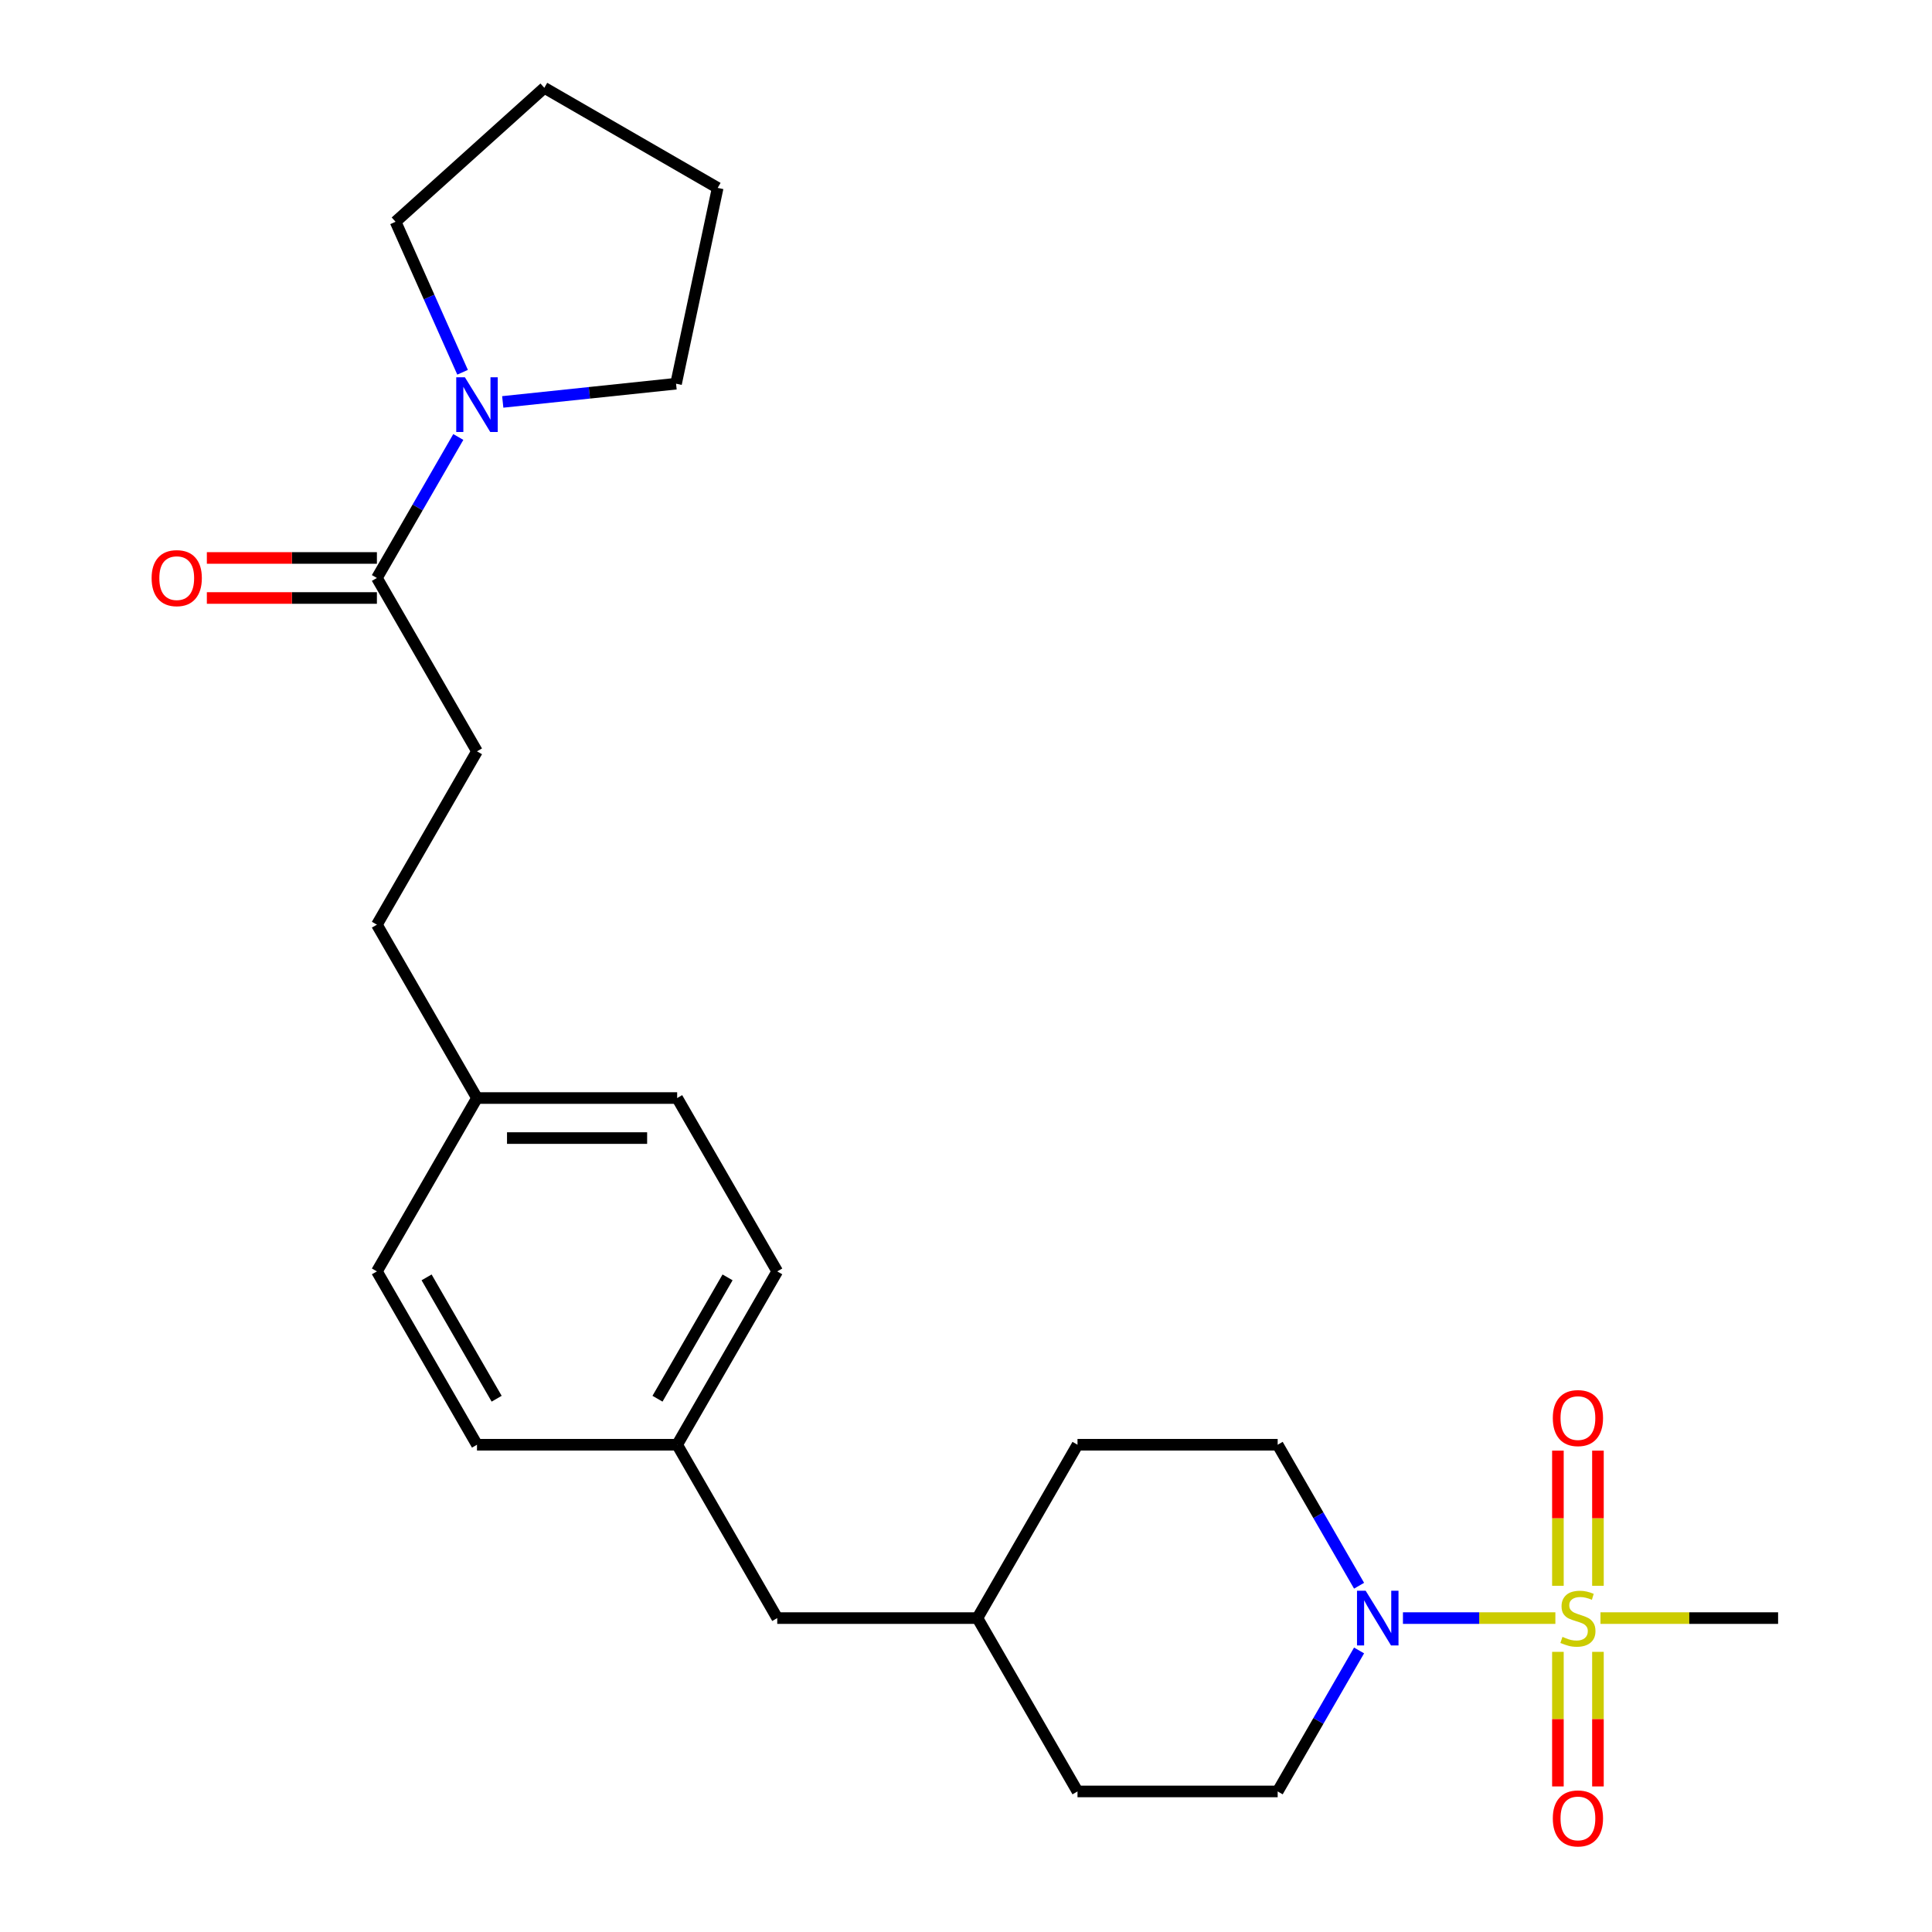 <?xml version='1.0' encoding='iso-8859-1'?>
<svg version='1.1' baseProfile='full'
              xmlns='http://www.w3.org/2000/svg'
                      xmlns:rdkit='http://www.rdkit.org/xml'
                      xmlns:xlink='http://www.w3.org/1999/xlink'
                  xml:space='preserve'
width='1000px' height='1000px' viewBox='0 0 1000 1000'>
<!-- END OF HEADER -->
<rect style='opacity:1.0;fill:#FFFFFF;stroke:none' width='1000' height='1000' x='0' y='0'> </rect>
<path class='bond-0' d='M 805.061,837.522 L 765.612,837.522' style='fill:none;fill-rule:evenodd;stroke:#CCCC00;stroke-width:6px;stroke-linecap:butt;stroke-linejoin:miter;stroke-opacity:1' />
<path class='bond-0' d='M 765.612,837.522 L 726.162,837.522' style='fill:none;fill-rule:evenodd;stroke:#0000FF;stroke-width:6px;stroke-linecap:butt;stroke-linejoin:miter;stroke-opacity:1' />
<path class='bond-3' d='M 827.092,820.812 L 827.092,785.829' style='fill:none;fill-rule:evenodd;stroke:#CCCC00;stroke-width:6px;stroke-linecap:butt;stroke-linejoin:miter;stroke-opacity:1' />
<path class='bond-3' d='M 827.092,785.829 L 827.092,750.847' style='fill:none;fill-rule:evenodd;stroke:#FF0000;stroke-width:6px;stroke-linecap:butt;stroke-linejoin:miter;stroke-opacity:1' />
<path class='bond-3' d='M 806.371,820.812 L 806.371,785.829' style='fill:none;fill-rule:evenodd;stroke:#CCCC00;stroke-width:6px;stroke-linecap:butt;stroke-linejoin:miter;stroke-opacity:1' />
<path class='bond-3' d='M 806.371,785.829 L 806.371,750.847' style='fill:none;fill-rule:evenodd;stroke:#FF0000;stroke-width:6px;stroke-linecap:butt;stroke-linejoin:miter;stroke-opacity:1' />
<path class='bond-4' d='M 806.371,854.992 L 806.371,889.825' style='fill:none;fill-rule:evenodd;stroke:#CCCC00;stroke-width:6px;stroke-linecap:butt;stroke-linejoin:miter;stroke-opacity:1' />
<path class='bond-4' d='M 806.371,889.825 L 806.371,924.657' style='fill:none;fill-rule:evenodd;stroke:#FF0000;stroke-width:6px;stroke-linecap:butt;stroke-linejoin:miter;stroke-opacity:1' />
<path class='bond-4' d='M 827.092,854.992 L 827.092,889.825' style='fill:none;fill-rule:evenodd;stroke:#CCCC00;stroke-width:6px;stroke-linecap:butt;stroke-linejoin:miter;stroke-opacity:1' />
<path class='bond-4' d='M 827.092,889.825 L 827.092,924.657' style='fill:none;fill-rule:evenodd;stroke:#FF0000;stroke-width:6px;stroke-linecap:butt;stroke-linejoin:miter;stroke-opacity:1' />
<path class='bond-9' d='M 828.402,837.522 L 874.371,837.522' style='fill:none;fill-rule:evenodd;stroke:#CCCC00;stroke-width:6px;stroke-linecap:butt;stroke-linejoin:miter;stroke-opacity:1' />
<path class='bond-9' d='M 874.371,837.522 L 920.34,837.522' style='fill:none;fill-rule:evenodd;stroke:#000000;stroke-width:6px;stroke-linecap:butt;stroke-linejoin:miter;stroke-opacity:1' />
<path class='bond-5' d='M 703.453,854.272 L 682.386,890.761' style='fill:none;fill-rule:evenodd;stroke:#0000FF;stroke-width:6px;stroke-linecap:butt;stroke-linejoin:miter;stroke-opacity:1' />
<path class='bond-5' d='M 682.386,890.761 L 661.32,927.249' style='fill:none;fill-rule:evenodd;stroke:#000000;stroke-width:6px;stroke-linecap:butt;stroke-linejoin:miter;stroke-opacity:1' />
<path class='bond-6' d='M 703.453,820.772 L 682.386,784.284' style='fill:none;fill-rule:evenodd;stroke:#0000FF;stroke-width:6px;stroke-linecap:butt;stroke-linejoin:miter;stroke-opacity:1' />
<path class='bond-6' d='M 682.386,784.284 L 661.32,747.795' style='fill:none;fill-rule:evenodd;stroke:#000000;stroke-width:6px;stroke-linecap:butt;stroke-linejoin:miter;stroke-opacity:1' />
<path class='bond-1' d='M 237.217,226.183 L 216.151,262.671' style='fill:none;fill-rule:evenodd;stroke:#0000FF;stroke-width:6px;stroke-linecap:butt;stroke-linejoin:miter;stroke-opacity:1' />
<path class='bond-1' d='M 216.151,262.671 L 195.084,299.159' style='fill:none;fill-rule:evenodd;stroke:#000000;stroke-width:6px;stroke-linecap:butt;stroke-linejoin:miter;stroke-opacity:1' />
<path class='bond-21' d='M 239.43,192.682 L 222.089,153.732' style='fill:none;fill-rule:evenodd;stroke:#0000FF;stroke-width:6px;stroke-linecap:butt;stroke-linejoin:miter;stroke-opacity:1' />
<path class='bond-21' d='M 222.089,153.732 L 204.747,114.782' style='fill:none;fill-rule:evenodd;stroke:#000000;stroke-width:6px;stroke-linecap:butt;stroke-linejoin:miter;stroke-opacity:1' />
<path class='bond-22' d='M 260.218,208.031 L 305.073,203.317' style='fill:none;fill-rule:evenodd;stroke:#0000FF;stroke-width:6px;stroke-linecap:butt;stroke-linejoin:miter;stroke-opacity:1' />
<path class='bond-22' d='M 305.073,203.317 L 349.928,198.602' style='fill:none;fill-rule:evenodd;stroke:#000000;stroke-width:6px;stroke-linecap:butt;stroke-linejoin:miter;stroke-opacity:1' />
<path class='bond-2' d='M 195.084,299.159 L 246.888,388.887' style='fill:none;fill-rule:evenodd;stroke:#000000;stroke-width:6px;stroke-linecap:butt;stroke-linejoin:miter;stroke-opacity:1' />
<path class='bond-7' d='M 195.084,288.799 L 151.075,288.799' style='fill:none;fill-rule:evenodd;stroke:#000000;stroke-width:6px;stroke-linecap:butt;stroke-linejoin:miter;stroke-opacity:1' />
<path class='bond-7' d='M 151.075,288.799 L 107.066,288.799' style='fill:none;fill-rule:evenodd;stroke:#FF0000;stroke-width:6px;stroke-linecap:butt;stroke-linejoin:miter;stroke-opacity:1' />
<path class='bond-7' d='M 195.084,309.52 L 151.075,309.52' style='fill:none;fill-rule:evenodd;stroke:#000000;stroke-width:6px;stroke-linecap:butt;stroke-linejoin:miter;stroke-opacity:1' />
<path class='bond-7' d='M 151.075,309.52 L 107.066,309.52' style='fill:none;fill-rule:evenodd;stroke:#FF0000;stroke-width:6px;stroke-linecap:butt;stroke-linejoin:miter;stroke-opacity:1' />
<path class='bond-14' d='M 661.32,927.249 L 557.712,927.249' style='fill:none;fill-rule:evenodd;stroke:#000000;stroke-width:6px;stroke-linecap:butt;stroke-linejoin:miter;stroke-opacity:1' />
<path class='bond-15' d='M 661.32,747.795 L 557.712,747.795' style='fill:none;fill-rule:evenodd;stroke:#000000;stroke-width:6px;stroke-linecap:butt;stroke-linejoin:miter;stroke-opacity:1' />
<path class='bond-8' d='M 246.888,388.887 L 195.084,478.614' style='fill:none;fill-rule:evenodd;stroke:#000000;stroke-width:6px;stroke-linecap:butt;stroke-linejoin:miter;stroke-opacity:1' />
<path class='bond-10' d='M 350.496,747.795 L 402.3,837.522' style='fill:none;fill-rule:evenodd;stroke:#000000;stroke-width:6px;stroke-linecap:butt;stroke-linejoin:miter;stroke-opacity:1' />
<path class='bond-17' d='M 350.496,747.795 L 402.3,658.068' style='fill:none;fill-rule:evenodd;stroke:#000000;stroke-width:6px;stroke-linecap:butt;stroke-linejoin:miter;stroke-opacity:1' />
<path class='bond-17' d='M 340.321,723.975 L 376.584,661.166' style='fill:none;fill-rule:evenodd;stroke:#000000;stroke-width:6px;stroke-linecap:butt;stroke-linejoin:miter;stroke-opacity:1' />
<path class='bond-18' d='M 350.496,747.795 L 246.888,747.795' style='fill:none;fill-rule:evenodd;stroke:#000000;stroke-width:6px;stroke-linecap:butt;stroke-linejoin:miter;stroke-opacity:1' />
<path class='bond-11' d='M 246.888,568.341 L 195.084,658.068' style='fill:none;fill-rule:evenodd;stroke:#000000;stroke-width:6px;stroke-linecap:butt;stroke-linejoin:miter;stroke-opacity:1' />
<path class='bond-13' d='M 246.888,568.341 L 195.084,478.614' style='fill:none;fill-rule:evenodd;stroke:#000000;stroke-width:6px;stroke-linecap:butt;stroke-linejoin:miter;stroke-opacity:1' />
<path class='bond-26' d='M 246.888,568.341 L 350.496,568.341' style='fill:none;fill-rule:evenodd;stroke:#000000;stroke-width:6px;stroke-linecap:butt;stroke-linejoin:miter;stroke-opacity:1' />
<path class='bond-26' d='M 262.429,589.062 L 334.955,589.062' style='fill:none;fill-rule:evenodd;stroke:#000000;stroke-width:6px;stroke-linecap:butt;stroke-linejoin:miter;stroke-opacity:1' />
<path class='bond-12' d='M 402.3,837.522 L 505.908,837.522' style='fill:none;fill-rule:evenodd;stroke:#000000;stroke-width:6px;stroke-linecap:butt;stroke-linejoin:miter;stroke-opacity:1' />
<path class='bond-25' d='M 557.712,927.249 L 505.908,837.522' style='fill:none;fill-rule:evenodd;stroke:#000000;stroke-width:6px;stroke-linecap:butt;stroke-linejoin:miter;stroke-opacity:1' />
<path class='bond-16' d='M 557.712,747.795 L 505.908,837.522' style='fill:none;fill-rule:evenodd;stroke:#000000;stroke-width:6px;stroke-linecap:butt;stroke-linejoin:miter;stroke-opacity:1' />
<path class='bond-20' d='M 402.3,658.068 L 350.496,568.341' style='fill:none;fill-rule:evenodd;stroke:#000000;stroke-width:6px;stroke-linecap:butt;stroke-linejoin:miter;stroke-opacity:1' />
<path class='bond-19' d='M 246.888,747.795 L 195.084,658.068' style='fill:none;fill-rule:evenodd;stroke:#000000;stroke-width:6px;stroke-linecap:butt;stroke-linejoin:miter;stroke-opacity:1' />
<path class='bond-19' d='M 257.063,723.975 L 220.8,661.166' style='fill:none;fill-rule:evenodd;stroke:#000000;stroke-width:6px;stroke-linecap:butt;stroke-linejoin:miter;stroke-opacity:1' />
<path class='bond-24' d='M 204.747,114.782 L 281.743,45.455' style='fill:none;fill-rule:evenodd;stroke:#000000;stroke-width:6px;stroke-linecap:butt;stroke-linejoin:miter;stroke-opacity:1' />
<path class='bond-23' d='M 349.928,198.602 L 371.47,97.258' style='fill:none;fill-rule:evenodd;stroke:#000000;stroke-width:6px;stroke-linecap:butt;stroke-linejoin:miter;stroke-opacity:1' />
<path class='bond-27' d='M 371.47,97.258 L 281.743,45.455' style='fill:none;fill-rule:evenodd;stroke:#000000;stroke-width:6px;stroke-linecap:butt;stroke-linejoin:miter;stroke-opacity:1' />
<path  class='atom-0' d='M 808.732 847.242
Q 809.052 847.362, 810.372 847.922
Q 811.692 848.482, 813.132 848.842
Q 814.612 849.162, 816.052 849.162
Q 818.732 849.162, 820.292 847.882
Q 821.852 846.562, 821.852 844.282
Q 821.852 842.722, 821.052 841.762
Q 820.292 840.802, 819.092 840.282
Q 817.892 839.762, 815.892 839.162
Q 813.372 838.402, 811.852 837.682
Q 810.372 836.962, 809.292 835.442
Q 808.252 833.922, 808.252 831.362
Q 808.252 827.802, 810.652 825.602
Q 813.092 823.402, 817.892 823.402
Q 821.172 823.402, 824.892 824.962
L 823.972 828.042
Q 820.572 826.642, 818.012 826.642
Q 815.252 826.642, 813.732 827.802
Q 812.212 828.922, 812.252 830.882
Q 812.252 832.402, 813.012 833.322
Q 813.812 834.242, 814.932 834.762
Q 816.092 835.282, 818.012 835.882
Q 820.572 836.682, 822.092 837.482
Q 823.612 838.282, 824.692 839.922
Q 825.812 841.522, 825.812 844.282
Q 825.812 848.202, 823.172 850.322
Q 820.572 852.402, 816.212 852.402
Q 813.692 852.402, 811.772 851.842
Q 809.892 851.322, 807.652 850.402
L 808.732 847.242
' fill='#CCCC00'/>
<path  class='atom-1' d='M 706.864 823.362
L 716.144 838.362
Q 717.064 839.842, 718.544 842.522
Q 720.024 845.202, 720.104 845.362
L 720.104 823.362
L 723.864 823.362
L 723.864 851.682
L 719.984 851.682
L 710.024 835.282
Q 708.864 833.362, 707.624 831.162
Q 706.424 828.962, 706.064 828.282
L 706.064 851.682
L 702.384 851.682
L 702.384 823.362
L 706.864 823.362
' fill='#0000FF'/>
<path  class='atom-2' d='M 240.628 195.272
L 249.908 210.272
Q 250.828 211.752, 252.308 214.432
Q 253.788 217.112, 253.868 217.272
L 253.868 195.272
L 257.628 195.272
L 257.628 223.592
L 253.748 223.592
L 243.788 207.192
Q 242.628 205.272, 241.388 203.072
Q 240.188 200.872, 239.828 200.192
L 239.828 223.592
L 236.148 223.592
L 236.148 195.272
L 240.628 195.272
' fill='#0000FF'/>
<path  class='atom-4' d='M 803.732 733.994
Q 803.732 727.194, 807.092 723.394
Q 810.452 719.594, 816.732 719.594
Q 823.012 719.594, 826.372 723.394
Q 829.732 727.194, 829.732 733.994
Q 829.732 740.874, 826.332 744.794
Q 822.932 748.674, 816.732 748.674
Q 810.492 748.674, 807.092 744.794
Q 803.732 740.914, 803.732 733.994
M 816.732 745.474
Q 821.052 745.474, 823.372 742.594
Q 825.732 739.674, 825.732 733.994
Q 825.732 728.434, 823.372 725.634
Q 821.052 722.794, 816.732 722.794
Q 812.412 722.794, 810.052 725.594
Q 807.732 728.394, 807.732 733.994
Q 807.732 739.714, 810.052 742.594
Q 812.412 745.474, 816.732 745.474
' fill='#FF0000'/>
<path  class='atom-5' d='M 803.732 941.21
Q 803.732 934.41, 807.092 930.61
Q 810.452 926.81, 816.732 926.81
Q 823.012 926.81, 826.372 930.61
Q 829.732 934.41, 829.732 941.21
Q 829.732 948.09, 826.332 952.01
Q 822.932 955.89, 816.732 955.89
Q 810.492 955.89, 807.092 952.01
Q 803.732 948.13, 803.732 941.21
M 816.732 952.69
Q 821.052 952.69, 823.372 949.81
Q 825.732 946.89, 825.732 941.21
Q 825.732 935.65, 823.372 932.85
Q 821.052 930.01, 816.732 930.01
Q 812.412 930.01, 810.052 932.81
Q 807.732 935.61, 807.732 941.21
Q 807.732 946.93, 810.052 949.81
Q 812.412 952.69, 816.732 952.69
' fill='#FF0000'/>
<path  class='atom-8' d='M 78.476 299.239
Q 78.476 292.439, 81.836 288.639
Q 85.196 284.839, 91.476 284.839
Q 97.756 284.839, 101.116 288.639
Q 104.476 292.439, 104.476 299.239
Q 104.476 306.119, 101.076 310.039
Q 97.676 313.919, 91.476 313.919
Q 85.236 313.919, 81.836 310.039
Q 78.476 306.159, 78.476 299.239
M 91.476 310.719
Q 95.796 310.719, 98.116 307.839
Q 100.476 304.919, 100.476 299.239
Q 100.476 293.679, 98.116 290.879
Q 95.796 288.039, 91.476 288.039
Q 87.156 288.039, 84.796 290.839
Q 82.476 293.639, 82.476 299.239
Q 82.476 304.959, 84.796 307.839
Q 87.156 310.719, 91.476 310.719
' fill='#FF0000'/>
</svg>
